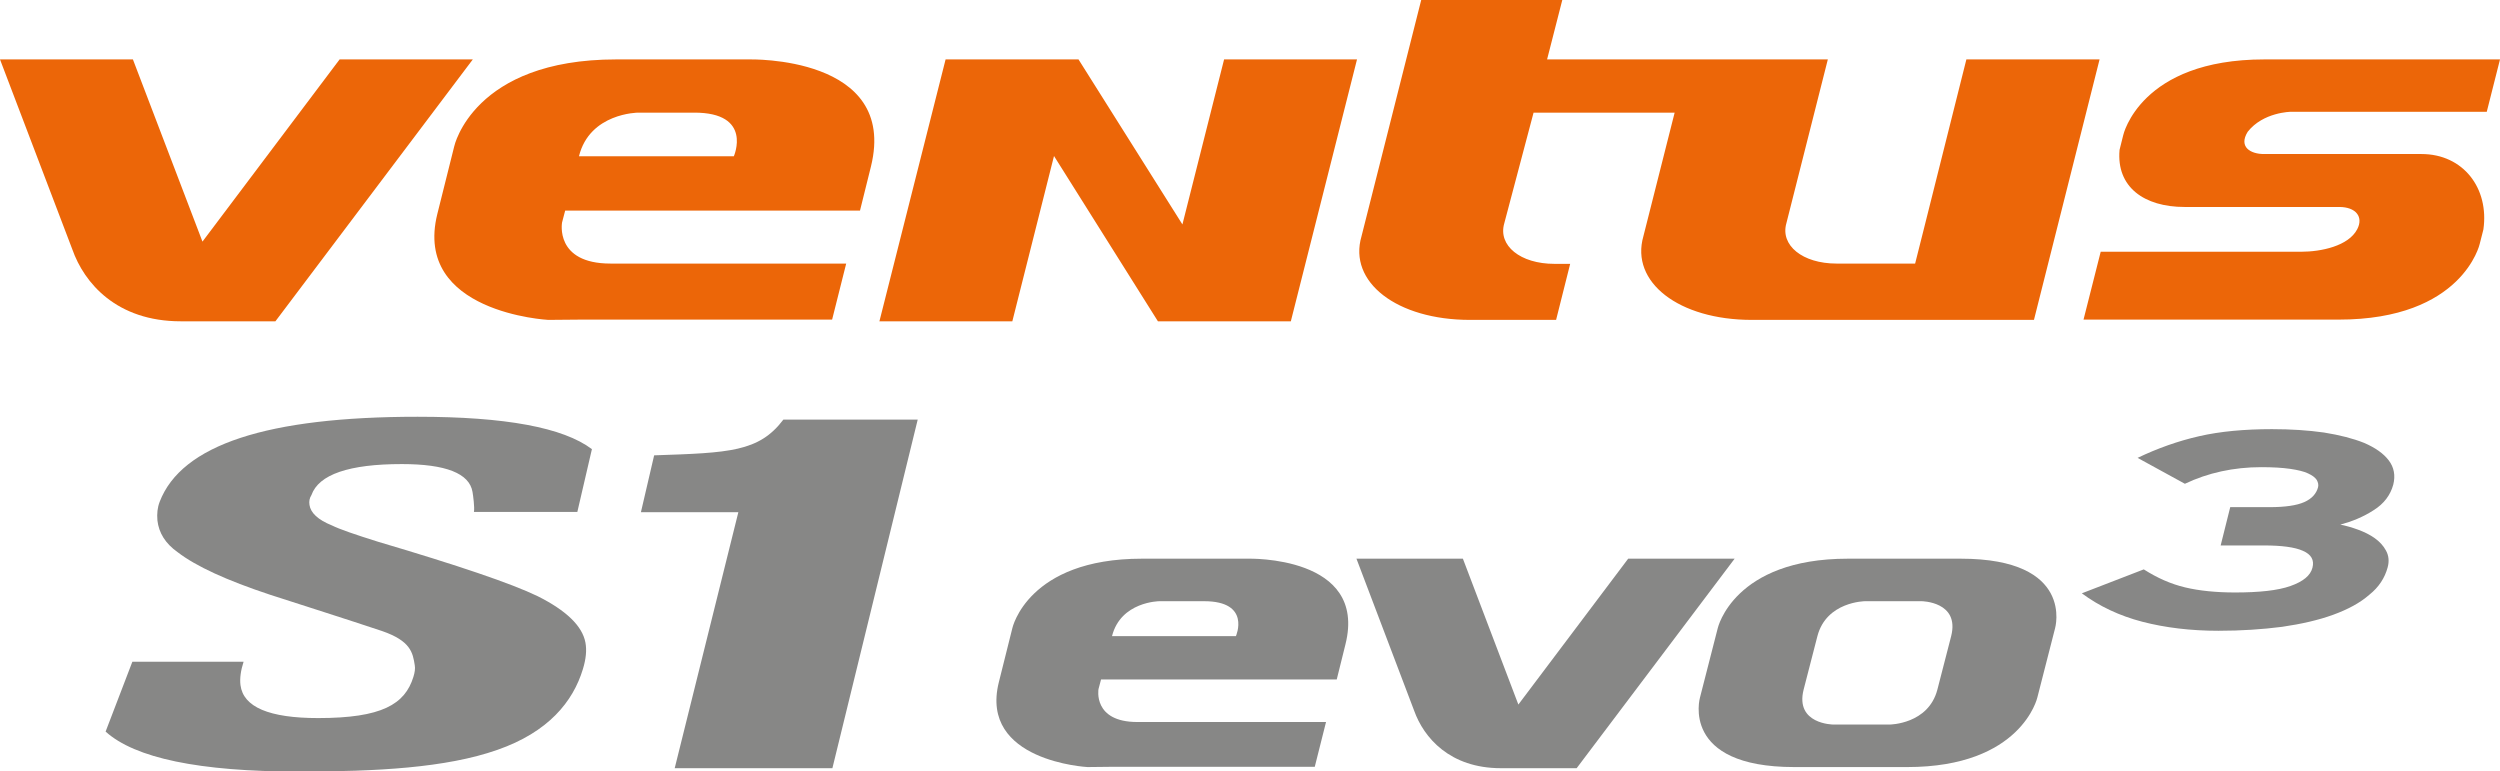 <?xml version="1.0" encoding="UTF-8"?>
<svg xmlns="http://www.w3.org/2000/svg" xmlns:xlink="http://www.w3.org/1999/xlink" version="1.1" id="Hankook" x="0px" y="0px" viewBox="0 0 887.8 273.8" style="enable-background:new 0 0 887.8 273.8;" xml:space="preserve">
<style type="text/css">
	.st0{fill-rule:evenodd;clip-rule:evenodd;fill:#EC6608;}
	.st1{fill:#878786;}
	.st2{fill-rule:evenodd;clip-rule:evenodd;fill:#878786;}
</style>
<g>
	<g>
		<path class="st0" d="M120.6,21.1L71.9,85.8L47.2,21.1H0l25.7,67.5h0c4.2,11.9,15.7,25.5,38.5,25.5h33.6l70.1-93H120.6z"></path>
		<path class="st0" d="M265.9,21.1h-47.1C168,21.1,161.3,52,161.3,52l-6,24c-8.7,35.1,39.4,37.6,39.4,37.6l11.4-0.1h89.4l5-19.9    h-83.7c-19.9,0-17.2-14.6-17.2-14.6l1.1-4.2h104.7l3.9-15.7C319,19.6,265.9,21.1,265.9,21.1 M260.6,55.5h-55    c3.8-15.4,21-15.5,21-15.5h19.8C267.5,39.9,260.6,55.5,260.6,55.5 M813.5,39.7h69.6l4.7-18.6h-59l0,0h-24.7    C760,21.1,754,48,754,48l-1.3,5.2h0c-1.2,13.2,8.7,20.3,23.1,20.3h54.9c5.9,0,8.7,3.5,6.4,7.9c-3.1,6-12.9,8-19.9,8H746l-6.1,24.1    h90.6c44.1,0,50.1-26.9,50.1-26.9l1.3-5.1c2.1-14.6-7.1-26.8-22-26.8h-56c-4.5,0-9.1-2.4-5.7-7.9    C803.7,39.8,813.5,39.7,813.5,39.7 M698.3,21.1l-14.9,59.4v0l-3.3,13.1h-27.9c-12.1,0-20.1-6.5-17.8-14.4l14.7-58.1h-99.7L554.8,0    h-50.1l-21.2,83.9c-4.8,16.3,12.6,29.7,38.5,29.7h30.6l5-19.9h-5.6c-12.1,0-20.1-6.5-17.8-14.4L544.6,40h50.1l-11.1,43.9    c-4.7,16.3,12.6,29.7,38.5,29.7h100.2l23.3-92.5H698.3z M419.9,79.7L383,21.1h-47.2l-23.5,93h47.2l14.8-58.7l36.9,58.7h47.2    l23.5-93h-47.2L419.9,79.7z"></path>
	</g>
	<g>
		<path class="st1" d="M278.2,149c-8.7,11.5-19.2,11.8-45.9,12.7l-4.7,20.2h34.6l-22.6,90.9h56L325.9,149H278.2z"></path>
		<g>
			<path class="st1" d="M205,181.9l5.2-22.4c-10.2-7.7-30.8-11.5-61.9-11.5c-53.3,0-83.8,9.9-91.6,30.2c-0.8,2.1-1,4.2-0.8,6.6     c0.5,4.4,2.8,8.2,7.2,11.3c6.5,5,17.4,10,32.8,15.1c13.3,4.3,26.6,8.5,39.8,12.9c10.1,3.5,10.9,7.6,11.6,12.2     c0.2,1.1,0,2.5-0.5,4.1c-3,9.7-11.2,14.6-33.8,14.6c-17.4,0-26.6-3.9-27.6-11.7c-0.3-2.4,0.1-5.2,1.1-8.3H47l-9.5,24.8     c10.4,9.4,33.2,14.2,68.6,14.2c27.5,0,52.3-1.3,70.5-7.7c18.1-6.3,26.9-17.1,30.4-28.7c1.1-3.6,1.4-6.7,0.9-9.4     c-1.1-5.9-6.8-11.4-17-16.5c-9.3-4.5-28.2-10.9-56.6-19.3c-8.3-2.6-13.8-4.5-16.4-5.8c-5-2-7.6-4.5-8-7.3c-0.2-1.3,0-2.4,0.7-3.5     c2.6-7.3,13.3-11,32.1-11c15.6,0,24,3.3,25.1,9.9c0.2,1.2,0.8,5.5,0.5,7.1H205z"></path>
		</g>
		<path class="st2" d="M578.2,198.4l-39,51.8l-19.7-51.8h-37.8l20.5,54h0c3.4,9.5,12.6,20.4,30.8,20.4h26.9l56.1-74.4H578.2z"></path>
		<path class="st2" d="M443.2,198.4h-37.7c-40.6,0-46,24.7-46,24.7l-4.8,19.2c-7,28.1,31.5,30.1,31.5,30.1l9.1-0.1h71.6l4-15.9h-67    c-15.9,0-13.8-11.7-13.8-11.7l0.9-3.4h83.7l3.1-12.5C485.7,197.2,443.2,198.4,443.2,198.4z M438.9,225.9h-44    c3.1-12.3,16.8-12.4,16.8-12.4h15.9C444.4,213.5,438.9,225.9,438.9,225.9z"></path>
		<path class="st2" d="M696.3,198.4h-40.1c-40.6,0-46.2,24.7-46.2,24.7l-6.3,24.6c0,0-7.1,24.7,33.5,24.7h40.1    c40.6,0,46.2-24.7,46.2-24.7l6.3-24.6C729.8,223.1,736.9,198.4,696.3,198.4z M692.9,225.9l-4.9,19c-3.2,12.3-16.9,12.4-16.9,12.4    H651c0,0-13.6-0.1-10.5-12.4l4.9-19c3.2-12.3,16.9-12.4,16.9-12.4h20.1C682.4,213.5,696,213.6,692.9,225.9z"></path>
		<g>
			<path class="st1" d="M847.9,201.5c0.6-2.2,0.4-4.2-0.6-6c-0.9-1.7-2.3-3.2-4-4.4c-1.7-1.2-3.7-2.2-5.9-3     c-2.2-0.8-4.3-1.4-6.3-1.8c4.1-1.1,8.1-2.7,11.8-5.1c3.7-2.3,6-5.4,7-9.1c0.8-3.2,0.3-6.1-1.6-8.6c-1.9-2.5-4.8-4.5-8.7-6.2     c-4-1.6-8.7-2.8-14.3-3.7c-5.6-0.8-11.8-1.2-18.5-1.2c-9.7,0-18.4,0.8-25.8,2.5c-7.5,1.7-14.8,4.3-21.9,7.7l16.8,9.2     c8.2-3.9,17.3-5.9,27.1-5.9c4.1,0,7.5,0.2,10.3,0.6c2.7,0.4,4.8,0.9,6.3,1.6c1.5,0.7,2.5,1.4,3.1,2.3c0.5,0.9,0.7,1.7,0.5,2.6     c-0.6,2.3-2.2,4.1-4.9,5.3c-2.7,1.2-6.8,1.8-12.3,1.8h-14l-3.4,13.6H804c6.2,0,10.9,0.6,13.8,1.9c3,1.3,4.1,3.3,3.4,6     c-0.7,2.8-3.3,4.9-7.8,6.5c-4.5,1.6-11.1,2.3-19.7,2.3c-6.7,0-12.7-0.6-17.7-1.8c-5.1-1.2-10-3.4-14.7-6.4l-22,8.5     c6.2,4.6,13.4,8,21.5,10.1c8.1,2.1,17.1,3.2,27,3.2c8.1,0,15.6-0.5,22.6-1.4c6.9-1,13-2.4,18.2-4.3c5.2-1.9,9.5-4.2,12.8-7.1     C844.8,208.5,846.9,205.2,847.9,201.5"></path>
		</g>
	</g>
</g>
</svg>
